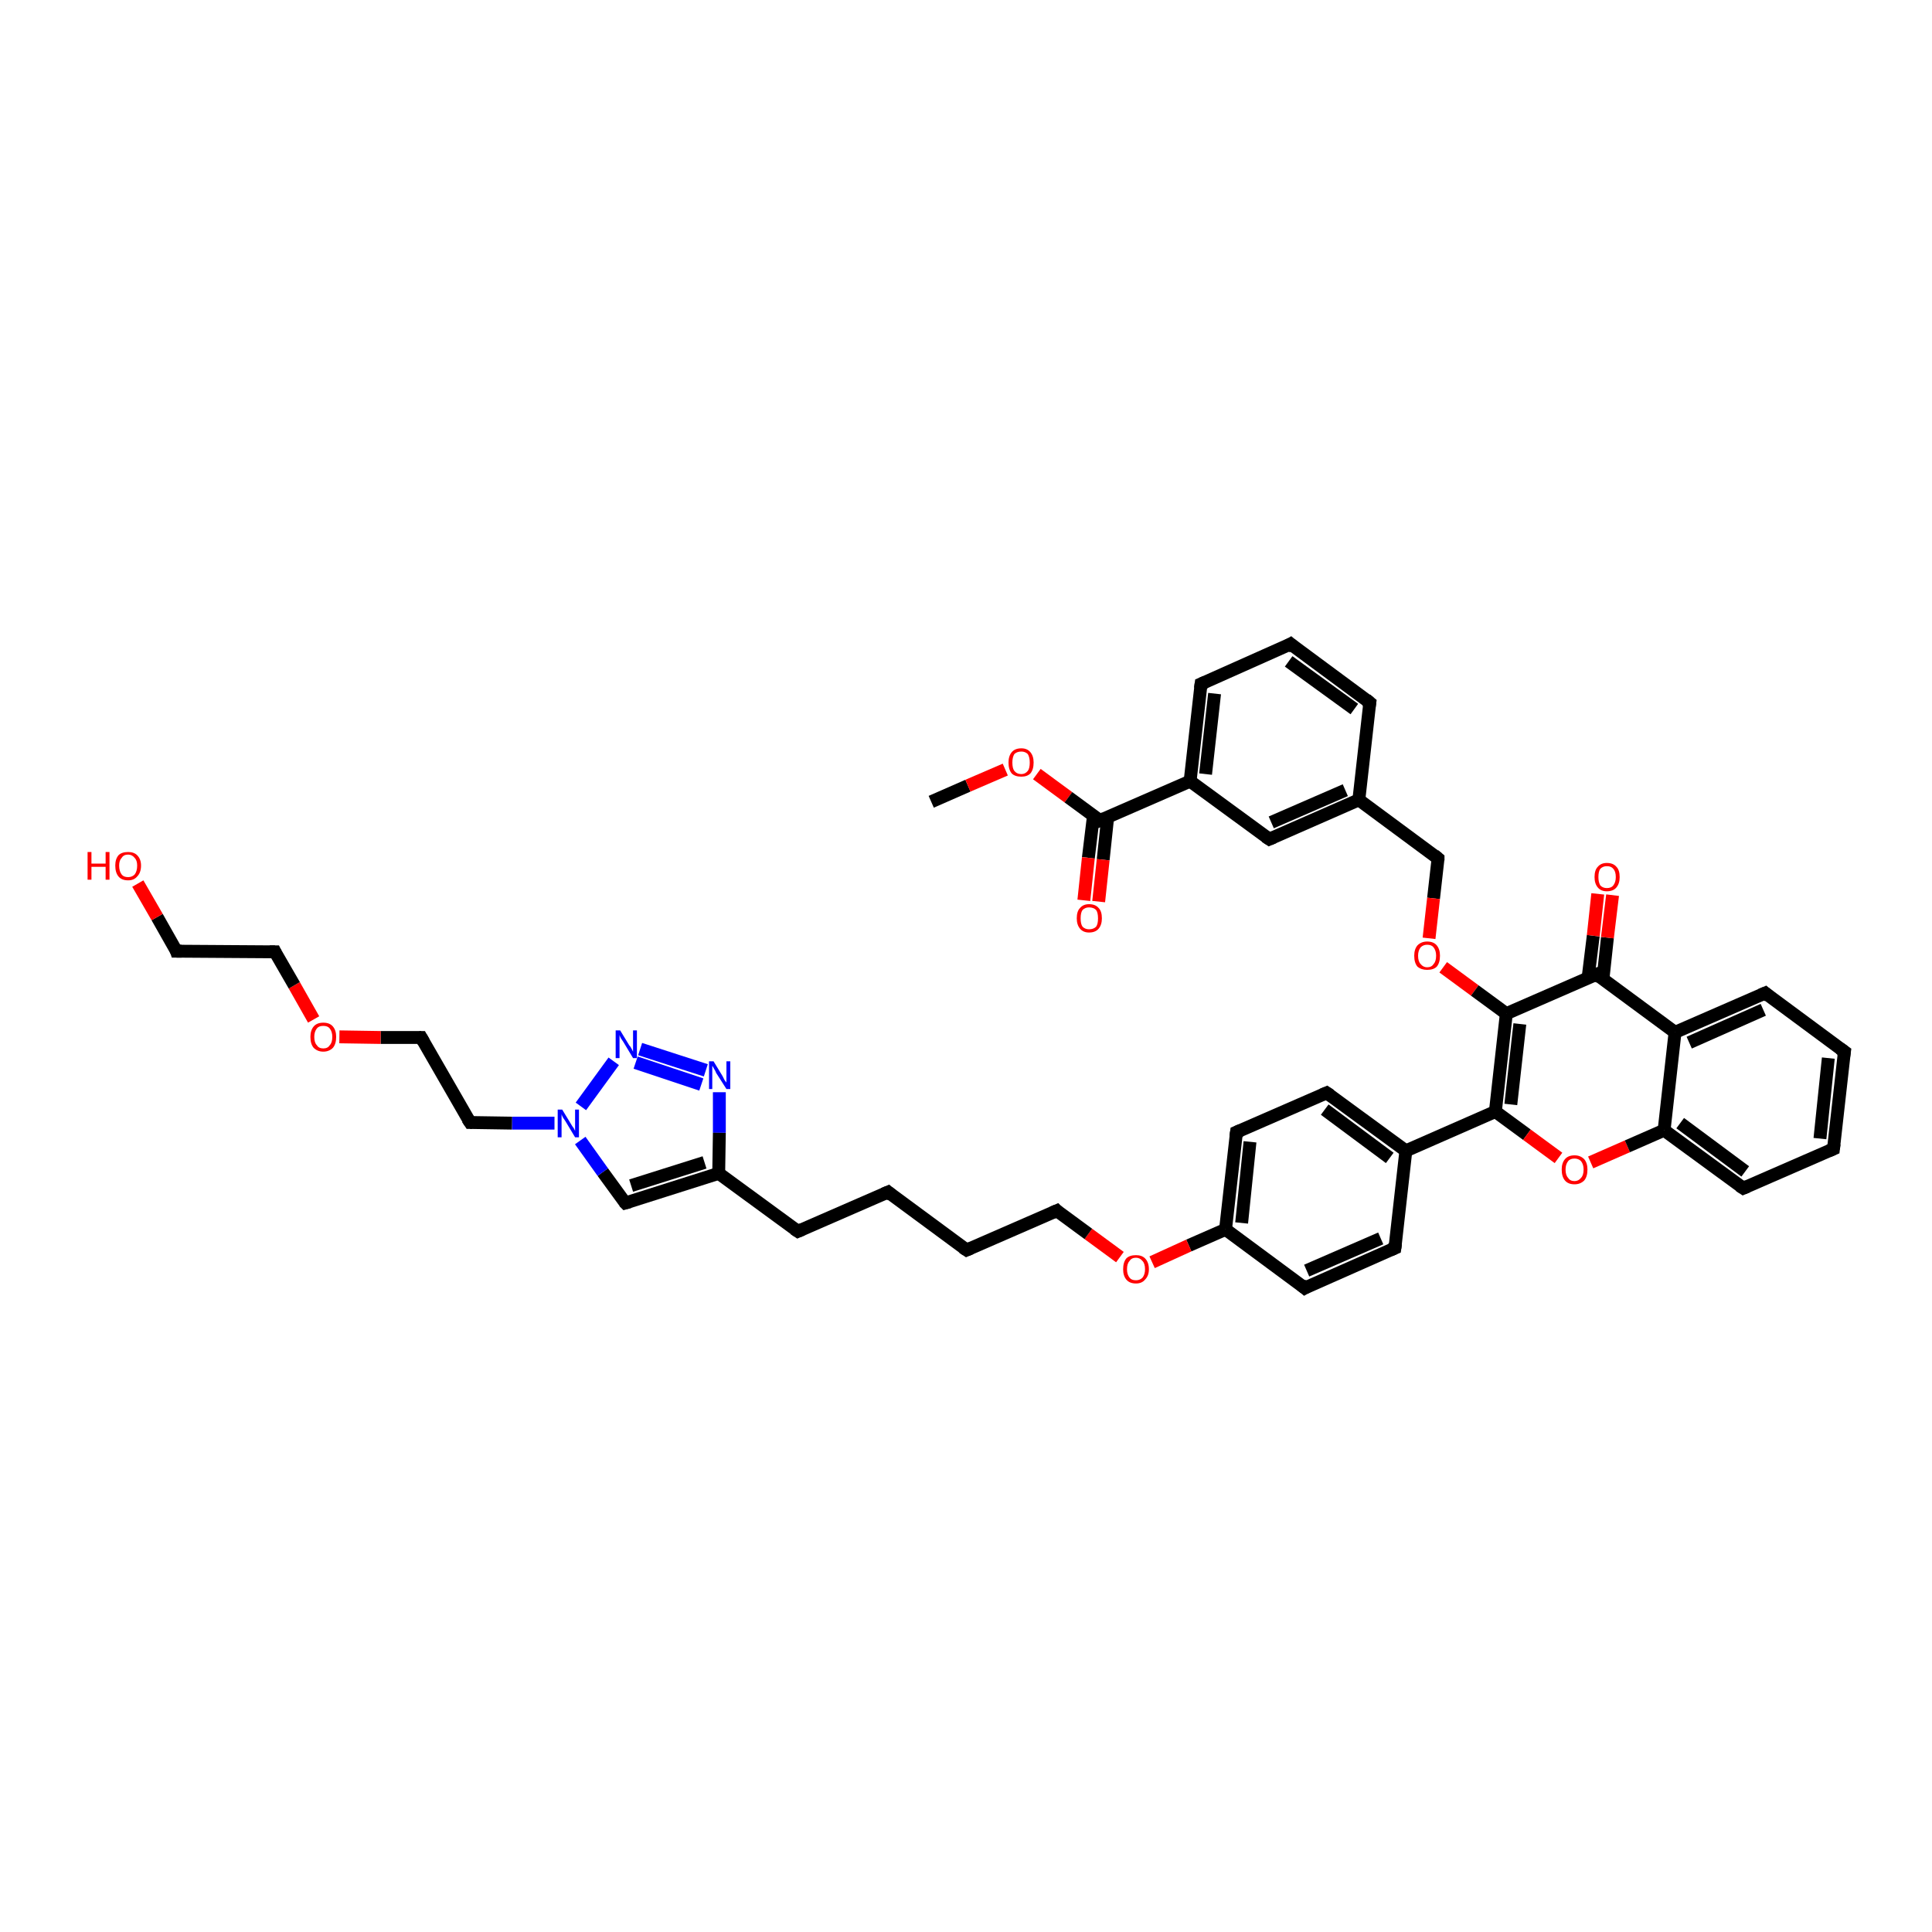 <?xml version='1.0' encoding='iso-8859-1'?>
<svg version='1.1' baseProfile='full'
              xmlns='http://www.w3.org/2000/svg'
                      xmlns:rdkit='http://www.rdkit.org/xml'
                      xmlns:xlink='http://www.w3.org/1999/xlink'
                  xml:space='preserve'
width='300px' height='300px' viewBox='0 0 300 300'>
<!-- END OF HEADER -->
<rect style='opacity:1.0;fill:#FFFFFF;stroke:none' width='300.0' height='300.0' x='0.0' y='0.0'> </rect>
<path class='bond-0 atom-0 atom-1' d='M 144.6,124.5 L 150.3,122.0' style='fill:none;fill-rule:evenodd;stroke:#000000;stroke-width:2.0px;stroke-linecap:butt;stroke-linejoin:miter;stroke-opacity:1' />
<path class='bond-0 atom-0 atom-1' d='M 150.3,122.0 L 156.1,119.5' style='fill:none;fill-rule:evenodd;stroke:#FF0000;stroke-width:2.0px;stroke-linecap:butt;stroke-linejoin:miter;stroke-opacity:1' />
<path class='bond-1 atom-1 atom-2' d='M 161.0,120.2 L 165.9,123.8' style='fill:none;fill-rule:evenodd;stroke:#FF0000;stroke-width:2.0px;stroke-linecap:butt;stroke-linejoin:miter;stroke-opacity:1' />
<path class='bond-1 atom-1 atom-2' d='M 165.9,123.8 L 170.8,127.4' style='fill:none;fill-rule:evenodd;stroke:#000000;stroke-width:2.0px;stroke-linecap:butt;stroke-linejoin:miter;stroke-opacity:1' />
<path class='bond-2 atom-2 atom-3' d='M 169.8,126.6 L 169.0,133.2' style='fill:none;fill-rule:evenodd;stroke:#000000;stroke-width:2.0px;stroke-linecap:butt;stroke-linejoin:miter;stroke-opacity:1' />
<path class='bond-2 atom-2 atom-3' d='M 169.0,133.2 L 168.3,139.8' style='fill:none;fill-rule:evenodd;stroke:#FF0000;stroke-width:2.0px;stroke-linecap:butt;stroke-linejoin:miter;stroke-opacity:1' />
<path class='bond-2 atom-2 atom-3' d='M 172.0,126.9 L 171.3,133.5' style='fill:none;fill-rule:evenodd;stroke:#000000;stroke-width:2.0px;stroke-linecap:butt;stroke-linejoin:miter;stroke-opacity:1' />
<path class='bond-2 atom-2 atom-3' d='M 171.3,133.5 L 170.6,140.0' style='fill:none;fill-rule:evenodd;stroke:#FF0000;stroke-width:2.0px;stroke-linecap:butt;stroke-linejoin:miter;stroke-opacity:1' />
<path class='bond-3 atom-2 atom-4' d='M 170.8,127.4 L 184.8,121.3' style='fill:none;fill-rule:evenodd;stroke:#000000;stroke-width:2.0px;stroke-linecap:butt;stroke-linejoin:miter;stroke-opacity:1' />
<path class='bond-4 atom-4 atom-5' d='M 184.8,121.3 L 186.5,106.2' style='fill:none;fill-rule:evenodd;stroke:#000000;stroke-width:2.0px;stroke-linecap:butt;stroke-linejoin:miter;stroke-opacity:1' />
<path class='bond-4 atom-4 atom-5' d='M 187.2,120.2 L 188.6,107.7' style='fill:none;fill-rule:evenodd;stroke:#000000;stroke-width:2.0px;stroke-linecap:butt;stroke-linejoin:miter;stroke-opacity:1' />
<path class='bond-5 atom-5 atom-6' d='M 186.5,106.2 L 200.4,100.0' style='fill:none;fill-rule:evenodd;stroke:#000000;stroke-width:2.0px;stroke-linecap:butt;stroke-linejoin:miter;stroke-opacity:1' />
<path class='bond-6 atom-6 atom-7' d='M 200.4,100.0 L 212.7,109.1' style='fill:none;fill-rule:evenodd;stroke:#000000;stroke-width:2.0px;stroke-linecap:butt;stroke-linejoin:miter;stroke-opacity:1' />
<path class='bond-6 atom-6 atom-7' d='M 200.1,102.7 L 210.3,110.1' style='fill:none;fill-rule:evenodd;stroke:#000000;stroke-width:2.0px;stroke-linecap:butt;stroke-linejoin:miter;stroke-opacity:1' />
<path class='bond-7 atom-7 atom-8' d='M 212.7,109.1 L 211.0,124.2' style='fill:none;fill-rule:evenodd;stroke:#000000;stroke-width:2.0px;stroke-linecap:butt;stroke-linejoin:miter;stroke-opacity:1' />
<path class='bond-8 atom-8 atom-9' d='M 211.0,124.2 L 223.3,133.3' style='fill:none;fill-rule:evenodd;stroke:#000000;stroke-width:2.0px;stroke-linecap:butt;stroke-linejoin:miter;stroke-opacity:1' />
<path class='bond-9 atom-9 atom-10' d='M 223.3,133.3 L 222.6,139.5' style='fill:none;fill-rule:evenodd;stroke:#000000;stroke-width:2.0px;stroke-linecap:butt;stroke-linejoin:miter;stroke-opacity:1' />
<path class='bond-9 atom-9 atom-10' d='M 222.6,139.5 L 221.9,145.7' style='fill:none;fill-rule:evenodd;stroke:#FF0000;stroke-width:2.0px;stroke-linecap:butt;stroke-linejoin:miter;stroke-opacity:1' />
<path class='bond-10 atom-10 atom-11' d='M 224.1,150.2 L 229.0,153.8' style='fill:none;fill-rule:evenodd;stroke:#FF0000;stroke-width:2.0px;stroke-linecap:butt;stroke-linejoin:miter;stroke-opacity:1' />
<path class='bond-10 atom-10 atom-11' d='M 229.0,153.8 L 233.9,157.4' style='fill:none;fill-rule:evenodd;stroke:#000000;stroke-width:2.0px;stroke-linecap:butt;stroke-linejoin:miter;stroke-opacity:1' />
<path class='bond-11 atom-11 atom-12' d='M 233.9,157.4 L 232.2,172.6' style='fill:none;fill-rule:evenodd;stroke:#000000;stroke-width:2.0px;stroke-linecap:butt;stroke-linejoin:miter;stroke-opacity:1' />
<path class='bond-11 atom-11 atom-12' d='M 236.0,159.0 L 234.6,171.5' style='fill:none;fill-rule:evenodd;stroke:#000000;stroke-width:2.0px;stroke-linecap:butt;stroke-linejoin:miter;stroke-opacity:1' />
<path class='bond-12 atom-12 atom-13' d='M 232.2,172.6 L 237.1,176.2' style='fill:none;fill-rule:evenodd;stroke:#000000;stroke-width:2.0px;stroke-linecap:butt;stroke-linejoin:miter;stroke-opacity:1' />
<path class='bond-12 atom-12 atom-13' d='M 237.1,176.2 L 242.0,179.8' style='fill:none;fill-rule:evenodd;stroke:#FF0000;stroke-width:2.0px;stroke-linecap:butt;stroke-linejoin:miter;stroke-opacity:1' />
<path class='bond-13 atom-13 atom-14' d='M 247.0,180.5 L 252.7,178.0' style='fill:none;fill-rule:evenodd;stroke:#FF0000;stroke-width:2.0px;stroke-linecap:butt;stroke-linejoin:miter;stroke-opacity:1' />
<path class='bond-13 atom-13 atom-14' d='M 252.7,178.0 L 258.4,175.5' style='fill:none;fill-rule:evenodd;stroke:#000000;stroke-width:2.0px;stroke-linecap:butt;stroke-linejoin:miter;stroke-opacity:1' />
<path class='bond-14 atom-14 atom-15' d='M 258.4,175.5 L 270.7,184.5' style='fill:none;fill-rule:evenodd;stroke:#000000;stroke-width:2.0px;stroke-linecap:butt;stroke-linejoin:miter;stroke-opacity:1' />
<path class='bond-14 atom-14 atom-15' d='M 260.9,174.4 L 271.0,181.9' style='fill:none;fill-rule:evenodd;stroke:#000000;stroke-width:2.0px;stroke-linecap:butt;stroke-linejoin:miter;stroke-opacity:1' />
<path class='bond-15 atom-15 atom-16' d='M 270.7,184.5 L 284.7,178.4' style='fill:none;fill-rule:evenodd;stroke:#000000;stroke-width:2.0px;stroke-linecap:butt;stroke-linejoin:miter;stroke-opacity:1' />
<path class='bond-16 atom-16 atom-17' d='M 284.7,178.4 L 286.4,163.3' style='fill:none;fill-rule:evenodd;stroke:#000000;stroke-width:2.0px;stroke-linecap:butt;stroke-linejoin:miter;stroke-opacity:1' />
<path class='bond-16 atom-16 atom-17' d='M 282.6,176.8 L 283.9,164.3' style='fill:none;fill-rule:evenodd;stroke:#000000;stroke-width:2.0px;stroke-linecap:butt;stroke-linejoin:miter;stroke-opacity:1' />
<path class='bond-17 atom-17 atom-18' d='M 286.4,163.3 L 274.1,154.2' style='fill:none;fill-rule:evenodd;stroke:#000000;stroke-width:2.0px;stroke-linecap:butt;stroke-linejoin:miter;stroke-opacity:1' />
<path class='bond-18 atom-18 atom-19' d='M 274.1,154.2 L 260.1,160.3' style='fill:none;fill-rule:evenodd;stroke:#000000;stroke-width:2.0px;stroke-linecap:butt;stroke-linejoin:miter;stroke-opacity:1' />
<path class='bond-18 atom-18 atom-19' d='M 273.8,156.8 L 262.3,161.9' style='fill:none;fill-rule:evenodd;stroke:#000000;stroke-width:2.0px;stroke-linecap:butt;stroke-linejoin:miter;stroke-opacity:1' />
<path class='bond-19 atom-19 atom-20' d='M 260.1,160.3 L 247.9,151.3' style='fill:none;fill-rule:evenodd;stroke:#000000;stroke-width:2.0px;stroke-linecap:butt;stroke-linejoin:miter;stroke-opacity:1' />
<path class='bond-20 atom-20 atom-21' d='M 248.9,152.1 L 249.6,145.6' style='fill:none;fill-rule:evenodd;stroke:#000000;stroke-width:2.0px;stroke-linecap:butt;stroke-linejoin:miter;stroke-opacity:1' />
<path class='bond-20 atom-20 atom-21' d='M 249.6,145.6 L 250.4,139.0' style='fill:none;fill-rule:evenodd;stroke:#FF0000;stroke-width:2.0px;stroke-linecap:butt;stroke-linejoin:miter;stroke-opacity:1' />
<path class='bond-20 atom-20 atom-21' d='M 246.6,151.8 L 247.4,145.3' style='fill:none;fill-rule:evenodd;stroke:#000000;stroke-width:2.0px;stroke-linecap:butt;stroke-linejoin:miter;stroke-opacity:1' />
<path class='bond-20 atom-20 atom-21' d='M 247.4,145.3 L 248.1,138.8' style='fill:none;fill-rule:evenodd;stroke:#FF0000;stroke-width:2.0px;stroke-linecap:butt;stroke-linejoin:miter;stroke-opacity:1' />
<path class='bond-21 atom-12 atom-22' d='M 232.2,172.6 L 218.3,178.7' style='fill:none;fill-rule:evenodd;stroke:#000000;stroke-width:2.0px;stroke-linecap:butt;stroke-linejoin:miter;stroke-opacity:1' />
<path class='bond-22 atom-22 atom-23' d='M 218.3,178.7 L 206.0,169.7' style='fill:none;fill-rule:evenodd;stroke:#000000;stroke-width:2.0px;stroke-linecap:butt;stroke-linejoin:miter;stroke-opacity:1' />
<path class='bond-22 atom-22 atom-23' d='M 215.8,179.8 L 205.7,172.3' style='fill:none;fill-rule:evenodd;stroke:#000000;stroke-width:2.0px;stroke-linecap:butt;stroke-linejoin:miter;stroke-opacity:1' />
<path class='bond-23 atom-23 atom-24' d='M 206.0,169.7 L 192.0,175.8' style='fill:none;fill-rule:evenodd;stroke:#000000;stroke-width:2.0px;stroke-linecap:butt;stroke-linejoin:miter;stroke-opacity:1' />
<path class='bond-24 atom-24 atom-25' d='M 192.0,175.8 L 190.3,190.9' style='fill:none;fill-rule:evenodd;stroke:#000000;stroke-width:2.0px;stroke-linecap:butt;stroke-linejoin:miter;stroke-opacity:1' />
<path class='bond-24 atom-24 atom-25' d='M 194.1,177.3 L 192.8,189.9' style='fill:none;fill-rule:evenodd;stroke:#000000;stroke-width:2.0px;stroke-linecap:butt;stroke-linejoin:miter;stroke-opacity:1' />
<path class='bond-25 atom-25 atom-26' d='M 190.3,190.9 L 184.6,193.4' style='fill:none;fill-rule:evenodd;stroke:#000000;stroke-width:2.0px;stroke-linecap:butt;stroke-linejoin:miter;stroke-opacity:1' />
<path class='bond-25 atom-25 atom-26' d='M 184.6,193.4 L 178.9,196.0' style='fill:none;fill-rule:evenodd;stroke:#FF0000;stroke-width:2.0px;stroke-linecap:butt;stroke-linejoin:miter;stroke-opacity:1' />
<path class='bond-26 atom-26 atom-27' d='M 173.9,195.2 L 169.0,191.6' style='fill:none;fill-rule:evenodd;stroke:#FF0000;stroke-width:2.0px;stroke-linecap:butt;stroke-linejoin:miter;stroke-opacity:1' />
<path class='bond-26 atom-26 atom-27' d='M 169.0,191.6 L 164.1,188.0' style='fill:none;fill-rule:evenodd;stroke:#000000;stroke-width:2.0px;stroke-linecap:butt;stroke-linejoin:miter;stroke-opacity:1' />
<path class='bond-27 atom-27 atom-28' d='M 164.1,188.0 L 150.1,194.1' style='fill:none;fill-rule:evenodd;stroke:#000000;stroke-width:2.0px;stroke-linecap:butt;stroke-linejoin:miter;stroke-opacity:1' />
<path class='bond-28 atom-28 atom-29' d='M 150.1,194.1 L 137.9,185.1' style='fill:none;fill-rule:evenodd;stroke:#000000;stroke-width:2.0px;stroke-linecap:butt;stroke-linejoin:miter;stroke-opacity:1' />
<path class='bond-29 atom-29 atom-30' d='M 137.9,185.1 L 123.9,191.2' style='fill:none;fill-rule:evenodd;stroke:#000000;stroke-width:2.0px;stroke-linecap:butt;stroke-linejoin:miter;stroke-opacity:1' />
<path class='bond-30 atom-30 atom-31' d='M 123.9,191.2 L 111.6,182.2' style='fill:none;fill-rule:evenodd;stroke:#000000;stroke-width:2.0px;stroke-linecap:butt;stroke-linejoin:miter;stroke-opacity:1' />
<path class='bond-31 atom-31 atom-32' d='M 111.6,182.2 L 97.1,186.8' style='fill:none;fill-rule:evenodd;stroke:#000000;stroke-width:2.0px;stroke-linecap:butt;stroke-linejoin:miter;stroke-opacity:1' />
<path class='bond-31 atom-31 atom-32' d='M 109.4,180.5 L 98.0,184.1' style='fill:none;fill-rule:evenodd;stroke:#000000;stroke-width:2.0px;stroke-linecap:butt;stroke-linejoin:miter;stroke-opacity:1' />
<path class='bond-32 atom-32 atom-33' d='M 97.1,186.8 L 93.6,182.0' style='fill:none;fill-rule:evenodd;stroke:#000000;stroke-width:2.0px;stroke-linecap:butt;stroke-linejoin:miter;stroke-opacity:1' />
<path class='bond-32 atom-32 atom-33' d='M 93.6,182.0 L 90.1,177.1' style='fill:none;fill-rule:evenodd;stroke:#0000FF;stroke-width:2.0px;stroke-linecap:butt;stroke-linejoin:miter;stroke-opacity:1' />
<path class='bond-33 atom-33 atom-34' d='M 86.1,174.4 L 79.5,174.4' style='fill:none;fill-rule:evenodd;stroke:#0000FF;stroke-width:2.0px;stroke-linecap:butt;stroke-linejoin:miter;stroke-opacity:1' />
<path class='bond-33 atom-33 atom-34' d='M 79.5,174.4 L 73.0,174.3' style='fill:none;fill-rule:evenodd;stroke:#000000;stroke-width:2.0px;stroke-linecap:butt;stroke-linejoin:miter;stroke-opacity:1' />
<path class='bond-34 atom-34 atom-35' d='M 73.0,174.3 L 65.4,161.1' style='fill:none;fill-rule:evenodd;stroke:#000000;stroke-width:2.0px;stroke-linecap:butt;stroke-linejoin:miter;stroke-opacity:1' />
<path class='bond-35 atom-35 atom-36' d='M 65.4,161.1 L 59.1,161.1' style='fill:none;fill-rule:evenodd;stroke:#000000;stroke-width:2.0px;stroke-linecap:butt;stroke-linejoin:miter;stroke-opacity:1' />
<path class='bond-35 atom-35 atom-36' d='M 59.1,161.1 L 52.7,161.0' style='fill:none;fill-rule:evenodd;stroke:#FF0000;stroke-width:2.0px;stroke-linecap:butt;stroke-linejoin:miter;stroke-opacity:1' />
<path class='bond-36 atom-36 atom-37' d='M 48.7,158.3 L 45.7,153.0' style='fill:none;fill-rule:evenodd;stroke:#FF0000;stroke-width:2.0px;stroke-linecap:butt;stroke-linejoin:miter;stroke-opacity:1' />
<path class='bond-36 atom-36 atom-37' d='M 45.7,153.0 L 42.7,147.8' style='fill:none;fill-rule:evenodd;stroke:#000000;stroke-width:2.0px;stroke-linecap:butt;stroke-linejoin:miter;stroke-opacity:1' />
<path class='bond-37 atom-37 atom-38' d='M 42.7,147.8 L 27.4,147.7' style='fill:none;fill-rule:evenodd;stroke:#000000;stroke-width:2.0px;stroke-linecap:butt;stroke-linejoin:miter;stroke-opacity:1' />
<path class='bond-38 atom-38 atom-39' d='M 27.4,147.7 L 24.4,142.4' style='fill:none;fill-rule:evenodd;stroke:#000000;stroke-width:2.0px;stroke-linecap:butt;stroke-linejoin:miter;stroke-opacity:1' />
<path class='bond-38 atom-38 atom-39' d='M 24.4,142.4 L 21.4,137.2' style='fill:none;fill-rule:evenodd;stroke:#FF0000;stroke-width:2.0px;stroke-linecap:butt;stroke-linejoin:miter;stroke-opacity:1' />
<path class='bond-39 atom-33 atom-40' d='M 90.2,171.8 L 95.3,164.8' style='fill:none;fill-rule:evenodd;stroke:#0000FF;stroke-width:2.0px;stroke-linecap:butt;stroke-linejoin:miter;stroke-opacity:1' />
<path class='bond-40 atom-40 atom-41' d='M 99.4,162.9 L 109.6,166.2' style='fill:none;fill-rule:evenodd;stroke:#0000FF;stroke-width:2.0px;stroke-linecap:butt;stroke-linejoin:miter;stroke-opacity:1' />
<path class='bond-40 atom-40 atom-41' d='M 98.7,165.0 L 108.9,168.4' style='fill:none;fill-rule:evenodd;stroke:#0000FF;stroke-width:2.0px;stroke-linecap:butt;stroke-linejoin:miter;stroke-opacity:1' />
<path class='bond-41 atom-25 atom-42' d='M 190.3,190.9 L 202.6,200.0' style='fill:none;fill-rule:evenodd;stroke:#000000;stroke-width:2.0px;stroke-linecap:butt;stroke-linejoin:miter;stroke-opacity:1' />
<path class='bond-42 atom-42 atom-43' d='M 202.6,200.0 L 216.6,193.8' style='fill:none;fill-rule:evenodd;stroke:#000000;stroke-width:2.0px;stroke-linecap:butt;stroke-linejoin:miter;stroke-opacity:1' />
<path class='bond-42 atom-42 atom-43' d='M 202.9,197.3 L 214.4,192.3' style='fill:none;fill-rule:evenodd;stroke:#000000;stroke-width:2.0px;stroke-linecap:butt;stroke-linejoin:miter;stroke-opacity:1' />
<path class='bond-43 atom-8 atom-44' d='M 211.0,124.2 L 197.1,130.3' style='fill:none;fill-rule:evenodd;stroke:#000000;stroke-width:2.0px;stroke-linecap:butt;stroke-linejoin:miter;stroke-opacity:1' />
<path class='bond-43 atom-8 atom-44' d='M 208.9,122.7 L 197.4,127.7' style='fill:none;fill-rule:evenodd;stroke:#000000;stroke-width:2.0px;stroke-linecap:butt;stroke-linejoin:miter;stroke-opacity:1' />
<path class='bond-44 atom-44 atom-4' d='M 197.1,130.3 L 184.8,121.3' style='fill:none;fill-rule:evenodd;stroke:#000000;stroke-width:2.0px;stroke-linecap:butt;stroke-linejoin:miter;stroke-opacity:1' />
<path class='bond-45 atom-20 atom-11' d='M 247.9,151.3 L 233.9,157.4' style='fill:none;fill-rule:evenodd;stroke:#000000;stroke-width:2.0px;stroke-linecap:butt;stroke-linejoin:miter;stroke-opacity:1' />
<path class='bond-46 atom-43 atom-22' d='M 216.6,193.8 L 218.3,178.7' style='fill:none;fill-rule:evenodd;stroke:#000000;stroke-width:2.0px;stroke-linecap:butt;stroke-linejoin:miter;stroke-opacity:1' />
<path class='bond-47 atom-19 atom-14' d='M 260.1,160.3 L 258.4,175.5' style='fill:none;fill-rule:evenodd;stroke:#000000;stroke-width:2.0px;stroke-linecap:butt;stroke-linejoin:miter;stroke-opacity:1' />
<path class='bond-48 atom-41 atom-31' d='M 111.7,169.6 L 111.7,175.9' style='fill:none;fill-rule:evenodd;stroke:#0000FF;stroke-width:2.0px;stroke-linecap:butt;stroke-linejoin:miter;stroke-opacity:1' />
<path class='bond-48 atom-41 atom-31' d='M 111.7,175.9 L 111.6,182.2' style='fill:none;fill-rule:evenodd;stroke:#000000;stroke-width:2.0px;stroke-linecap:butt;stroke-linejoin:miter;stroke-opacity:1' />
<path d='M 170.6,127.2 L 170.8,127.4 L 171.5,127.1' style='fill:none;stroke:#000000;stroke-width:2.0px;stroke-linecap:butt;stroke-linejoin:miter;stroke-opacity:1;' />
<path d='M 186.4,106.9 L 186.5,106.2 L 187.2,105.9' style='fill:none;stroke:#000000;stroke-width:2.0px;stroke-linecap:butt;stroke-linejoin:miter;stroke-opacity:1;' />
<path d='M 199.7,100.4 L 200.4,100.0 L 201.0,100.5' style='fill:none;stroke:#000000;stroke-width:2.0px;stroke-linecap:butt;stroke-linejoin:miter;stroke-opacity:1;' />
<path d='M 212.1,108.6 L 212.7,109.1 L 212.6,109.8' style='fill:none;stroke:#000000;stroke-width:2.0px;stroke-linecap:butt;stroke-linejoin:miter;stroke-opacity:1;' />
<path d='M 222.7,132.8 L 223.3,133.3 L 223.3,133.6' style='fill:none;stroke:#000000;stroke-width:2.0px;stroke-linecap:butt;stroke-linejoin:miter;stroke-opacity:1;' />
<path d='M 270.1,184.1 L 270.7,184.5 L 271.4,184.2' style='fill:none;stroke:#000000;stroke-width:2.0px;stroke-linecap:butt;stroke-linejoin:miter;stroke-opacity:1;' />
<path d='M 284.0,178.7 L 284.7,178.4 L 284.8,177.6' style='fill:none;stroke:#000000;stroke-width:2.0px;stroke-linecap:butt;stroke-linejoin:miter;stroke-opacity:1;' />
<path d='M 286.3,164.0 L 286.4,163.3 L 285.7,162.8' style='fill:none;stroke:#000000;stroke-width:2.0px;stroke-linecap:butt;stroke-linejoin:miter;stroke-opacity:1;' />
<path d='M 274.7,154.7 L 274.1,154.2 L 273.4,154.5' style='fill:none;stroke:#000000;stroke-width:2.0px;stroke-linecap:butt;stroke-linejoin:miter;stroke-opacity:1;' />
<path d='M 248.5,151.8 L 247.9,151.3 L 247.2,151.6' style='fill:none;stroke:#000000;stroke-width:2.0px;stroke-linecap:butt;stroke-linejoin:miter;stroke-opacity:1;' />
<path d='M 206.6,170.1 L 206.0,169.7 L 205.3,170.0' style='fill:none;stroke:#000000;stroke-width:2.0px;stroke-linecap:butt;stroke-linejoin:miter;stroke-opacity:1;' />
<path d='M 192.7,175.5 L 192.0,175.8 L 191.9,176.5' style='fill:none;stroke:#000000;stroke-width:2.0px;stroke-linecap:butt;stroke-linejoin:miter;stroke-opacity:1;' />
<path d='M 164.3,188.2 L 164.1,188.0 L 163.4,188.3' style='fill:none;stroke:#000000;stroke-width:2.0px;stroke-linecap:butt;stroke-linejoin:miter;stroke-opacity:1;' />
<path d='M 150.8,193.8 L 150.1,194.1 L 149.5,193.7' style='fill:none;stroke:#000000;stroke-width:2.0px;stroke-linecap:butt;stroke-linejoin:miter;stroke-opacity:1;' />
<path d='M 138.5,185.6 L 137.9,185.1 L 137.2,185.4' style='fill:none;stroke:#000000;stroke-width:2.0px;stroke-linecap:butt;stroke-linejoin:miter;stroke-opacity:1;' />
<path d='M 124.6,190.9 L 123.9,191.2 L 123.3,190.8' style='fill:none;stroke:#000000;stroke-width:2.0px;stroke-linecap:butt;stroke-linejoin:miter;stroke-opacity:1;' />
<path d='M 97.8,186.6 L 97.1,186.8 L 96.9,186.6' style='fill:none;stroke:#000000;stroke-width:2.0px;stroke-linecap:butt;stroke-linejoin:miter;stroke-opacity:1;' />
<path d='M 73.3,174.3 L 73.0,174.3 L 72.6,173.7' style='fill:none;stroke:#000000;stroke-width:2.0px;stroke-linecap:butt;stroke-linejoin:miter;stroke-opacity:1;' />
<path d='M 65.8,161.8 L 65.4,161.1 L 65.1,161.1' style='fill:none;stroke:#000000;stroke-width:2.0px;stroke-linecap:butt;stroke-linejoin:miter;stroke-opacity:1;' />
<path d='M 42.8,148.0 L 42.7,147.8 L 41.9,147.8' style='fill:none;stroke:#000000;stroke-width:2.0px;stroke-linecap:butt;stroke-linejoin:miter;stroke-opacity:1;' />
<path d='M 28.2,147.7 L 27.4,147.7 L 27.3,147.4' style='fill:none;stroke:#000000;stroke-width:2.0px;stroke-linecap:butt;stroke-linejoin:miter;stroke-opacity:1;' />
<path d='M 202.0,199.5 L 202.6,200.0 L 203.3,199.6' style='fill:none;stroke:#000000;stroke-width:2.0px;stroke-linecap:butt;stroke-linejoin:miter;stroke-opacity:1;' />
<path d='M 215.9,194.1 L 216.6,193.8 L 216.7,193.1' style='fill:none;stroke:#000000;stroke-width:2.0px;stroke-linecap:butt;stroke-linejoin:miter;stroke-opacity:1;' />
<path d='M 197.8,130.0 L 197.1,130.3 L 196.5,129.9' style='fill:none;stroke:#000000;stroke-width:2.0px;stroke-linecap:butt;stroke-linejoin:miter;stroke-opacity:1;' />
<path class='atom-1' d='M 156.6 118.4
Q 156.6 117.4, 157.1 116.8
Q 157.6 116.2, 158.6 116.2
Q 159.5 116.2, 160.0 116.8
Q 160.5 117.4, 160.5 118.4
Q 160.5 119.5, 160.0 120.1
Q 159.5 120.6, 158.6 120.6
Q 157.6 120.6, 157.1 120.1
Q 156.6 119.5, 156.6 118.4
M 158.6 120.2
Q 159.2 120.2, 159.6 119.7
Q 159.9 119.3, 159.9 118.4
Q 159.9 117.6, 159.6 117.1
Q 159.2 116.7, 158.6 116.7
Q 157.9 116.7, 157.5 117.1
Q 157.2 117.6, 157.2 118.4
Q 157.2 119.3, 157.5 119.7
Q 157.9 120.2, 158.6 120.2
' fill='#FF0000'/>
<path class='atom-3' d='M 167.2 142.6
Q 167.2 141.5, 167.7 141.0
Q 168.2 140.4, 169.1 140.4
Q 170.1 140.4, 170.6 141.0
Q 171.1 141.5, 171.1 142.6
Q 171.1 143.6, 170.6 144.2
Q 170.1 144.8, 169.1 144.8
Q 168.2 144.8, 167.7 144.2
Q 167.2 143.6, 167.2 142.6
M 169.1 144.3
Q 169.8 144.3, 170.2 143.9
Q 170.5 143.5, 170.5 142.6
Q 170.5 141.7, 170.2 141.3
Q 169.8 140.9, 169.1 140.9
Q 168.5 140.9, 168.1 141.3
Q 167.8 141.7, 167.8 142.6
Q 167.8 143.5, 168.1 143.9
Q 168.5 144.3, 169.1 144.3
' fill='#FF0000'/>
<path class='atom-10' d='M 219.6 148.4
Q 219.6 147.4, 220.1 146.8
Q 220.7 146.2, 221.6 146.2
Q 222.6 146.2, 223.1 146.8
Q 223.6 147.4, 223.6 148.4
Q 223.6 149.5, 223.1 150.1
Q 222.6 150.6, 221.6 150.6
Q 220.7 150.6, 220.1 150.1
Q 219.6 149.5, 219.6 148.4
M 221.6 150.2
Q 222.3 150.2, 222.6 149.7
Q 223.0 149.3, 223.0 148.4
Q 223.0 147.6, 222.6 147.1
Q 222.3 146.7, 221.6 146.7
Q 221.0 146.7, 220.6 147.1
Q 220.2 147.6, 220.2 148.4
Q 220.2 149.3, 220.6 149.7
Q 221.0 150.2, 221.6 150.2
' fill='#FF0000'/>
<path class='atom-13' d='M 242.5 181.6
Q 242.5 180.6, 243.0 180.0
Q 243.5 179.4, 244.5 179.4
Q 245.4 179.4, 246.0 180.0
Q 246.5 180.6, 246.5 181.6
Q 246.5 182.7, 246.0 183.3
Q 245.4 183.9, 244.5 183.9
Q 243.5 183.9, 243.0 183.3
Q 242.5 182.7, 242.5 181.6
M 244.5 183.4
Q 245.1 183.4, 245.5 182.9
Q 245.9 182.5, 245.9 181.6
Q 245.9 180.8, 245.5 180.3
Q 245.1 179.9, 244.5 179.9
Q 243.8 179.9, 243.5 180.3
Q 243.1 180.8, 243.1 181.6
Q 243.1 182.5, 243.5 182.9
Q 243.8 183.4, 244.5 183.4
' fill='#FF0000'/>
<path class='atom-21' d='M 247.6 136.2
Q 247.6 135.1, 248.1 134.6
Q 248.6 134.0, 249.5 134.0
Q 250.5 134.0, 251.0 134.6
Q 251.5 135.1, 251.5 136.2
Q 251.5 137.2, 251.0 137.8
Q 250.5 138.4, 249.5 138.4
Q 248.6 138.4, 248.1 137.8
Q 247.6 137.2, 247.6 136.2
M 249.5 137.9
Q 250.2 137.9, 250.5 137.5
Q 250.9 137.0, 250.9 136.2
Q 250.9 135.3, 250.5 134.9
Q 250.2 134.5, 249.5 134.5
Q 248.9 134.5, 248.5 134.9
Q 248.2 135.3, 248.2 136.2
Q 248.2 137.0, 248.5 137.5
Q 248.9 137.9, 249.5 137.9
' fill='#FF0000'/>
<path class='atom-26' d='M 174.4 197.1
Q 174.4 196.0, 174.9 195.4
Q 175.4 194.9, 176.4 194.9
Q 177.3 194.9, 177.8 195.4
Q 178.4 196.0, 178.4 197.1
Q 178.4 198.1, 177.8 198.7
Q 177.3 199.3, 176.4 199.3
Q 175.4 199.3, 174.9 198.7
Q 174.4 198.1, 174.4 197.1
M 176.4 198.8
Q 177.0 198.8, 177.4 198.4
Q 177.8 197.9, 177.8 197.1
Q 177.8 196.2, 177.4 195.8
Q 177.0 195.3, 176.4 195.3
Q 175.7 195.3, 175.4 195.8
Q 175.0 196.2, 175.0 197.1
Q 175.0 197.9, 175.4 198.4
Q 175.7 198.8, 176.4 198.8
' fill='#FF0000'/>
<path class='atom-33' d='M 87.3 172.3
L 88.7 174.6
Q 88.8 174.8, 89.1 175.2
Q 89.3 175.6, 89.3 175.6
L 89.3 172.3
L 89.9 172.3
L 89.9 176.6
L 89.3 176.6
L 87.8 174.1
Q 87.6 173.8, 87.4 173.5
Q 87.2 173.1, 87.2 173.0
L 87.2 176.6
L 86.6 176.6
L 86.6 172.3
L 87.3 172.3
' fill='#0000FF'/>
<path class='atom-36' d='M 48.2 161.0
Q 48.2 160.0, 48.7 159.4
Q 49.2 158.8, 50.2 158.8
Q 51.2 158.8, 51.7 159.4
Q 52.2 160.0, 52.2 161.0
Q 52.2 162.1, 51.7 162.7
Q 51.1 163.3, 50.2 163.3
Q 49.3 163.3, 48.7 162.7
Q 48.2 162.1, 48.2 161.0
M 50.2 162.8
Q 50.9 162.8, 51.2 162.3
Q 51.6 161.9, 51.6 161.0
Q 51.6 160.2, 51.2 159.7
Q 50.9 159.3, 50.2 159.3
Q 49.5 159.3, 49.2 159.7
Q 48.8 160.2, 48.8 161.0
Q 48.8 161.9, 49.2 162.3
Q 49.5 162.8, 50.2 162.8
' fill='#FF0000'/>
<path class='atom-39' d='M 13.6 132.3
L 14.2 132.3
L 14.2 134.1
L 16.4 134.1
L 16.4 132.3
L 17.0 132.3
L 17.0 136.6
L 16.4 136.6
L 16.4 134.6
L 14.2 134.6
L 14.2 136.6
L 13.6 136.6
L 13.6 132.3
' fill='#FF0000'/>
<path class='atom-39' d='M 17.9 134.4
Q 17.9 133.4, 18.4 132.8
Q 18.9 132.3, 19.9 132.3
Q 20.8 132.3, 21.3 132.8
Q 21.9 133.4, 21.9 134.4
Q 21.9 135.5, 21.3 136.1
Q 20.8 136.7, 19.9 136.7
Q 18.9 136.7, 18.4 136.1
Q 17.9 135.5, 17.9 134.4
M 19.9 136.2
Q 20.5 136.2, 20.9 135.8
Q 21.3 135.3, 21.3 134.4
Q 21.3 133.6, 20.9 133.2
Q 20.5 132.7, 19.9 132.7
Q 19.2 132.7, 18.9 133.2
Q 18.5 133.6, 18.5 134.4
Q 18.5 135.3, 18.9 135.8
Q 19.2 136.2, 19.9 136.2
' fill='#FF0000'/>
<path class='atom-40' d='M 96.3 160.0
L 97.7 162.3
Q 97.9 162.5, 98.1 162.9
Q 98.3 163.3, 98.3 163.3
L 98.3 160.0
L 98.9 160.0
L 98.9 164.3
L 98.3 164.3
L 96.8 161.8
Q 96.6 161.5, 96.4 161.2
Q 96.2 160.8, 96.2 160.7
L 96.2 164.3
L 95.6 164.3
L 95.6 160.0
L 96.3 160.0
' fill='#0000FF'/>
<path class='atom-41' d='M 110.8 164.8
L 112.2 167.1
Q 112.3 167.3, 112.5 167.7
Q 112.8 168.1, 112.8 168.1
L 112.8 164.8
L 113.4 164.8
L 113.4 169.1
L 112.8 169.1
L 111.2 166.6
Q 111.1 166.3, 110.9 166.0
Q 110.7 165.6, 110.6 165.5
L 110.6 169.1
L 110.1 169.1
L 110.1 164.8
L 110.8 164.8
' fill='#0000FF'/>
</svg>
